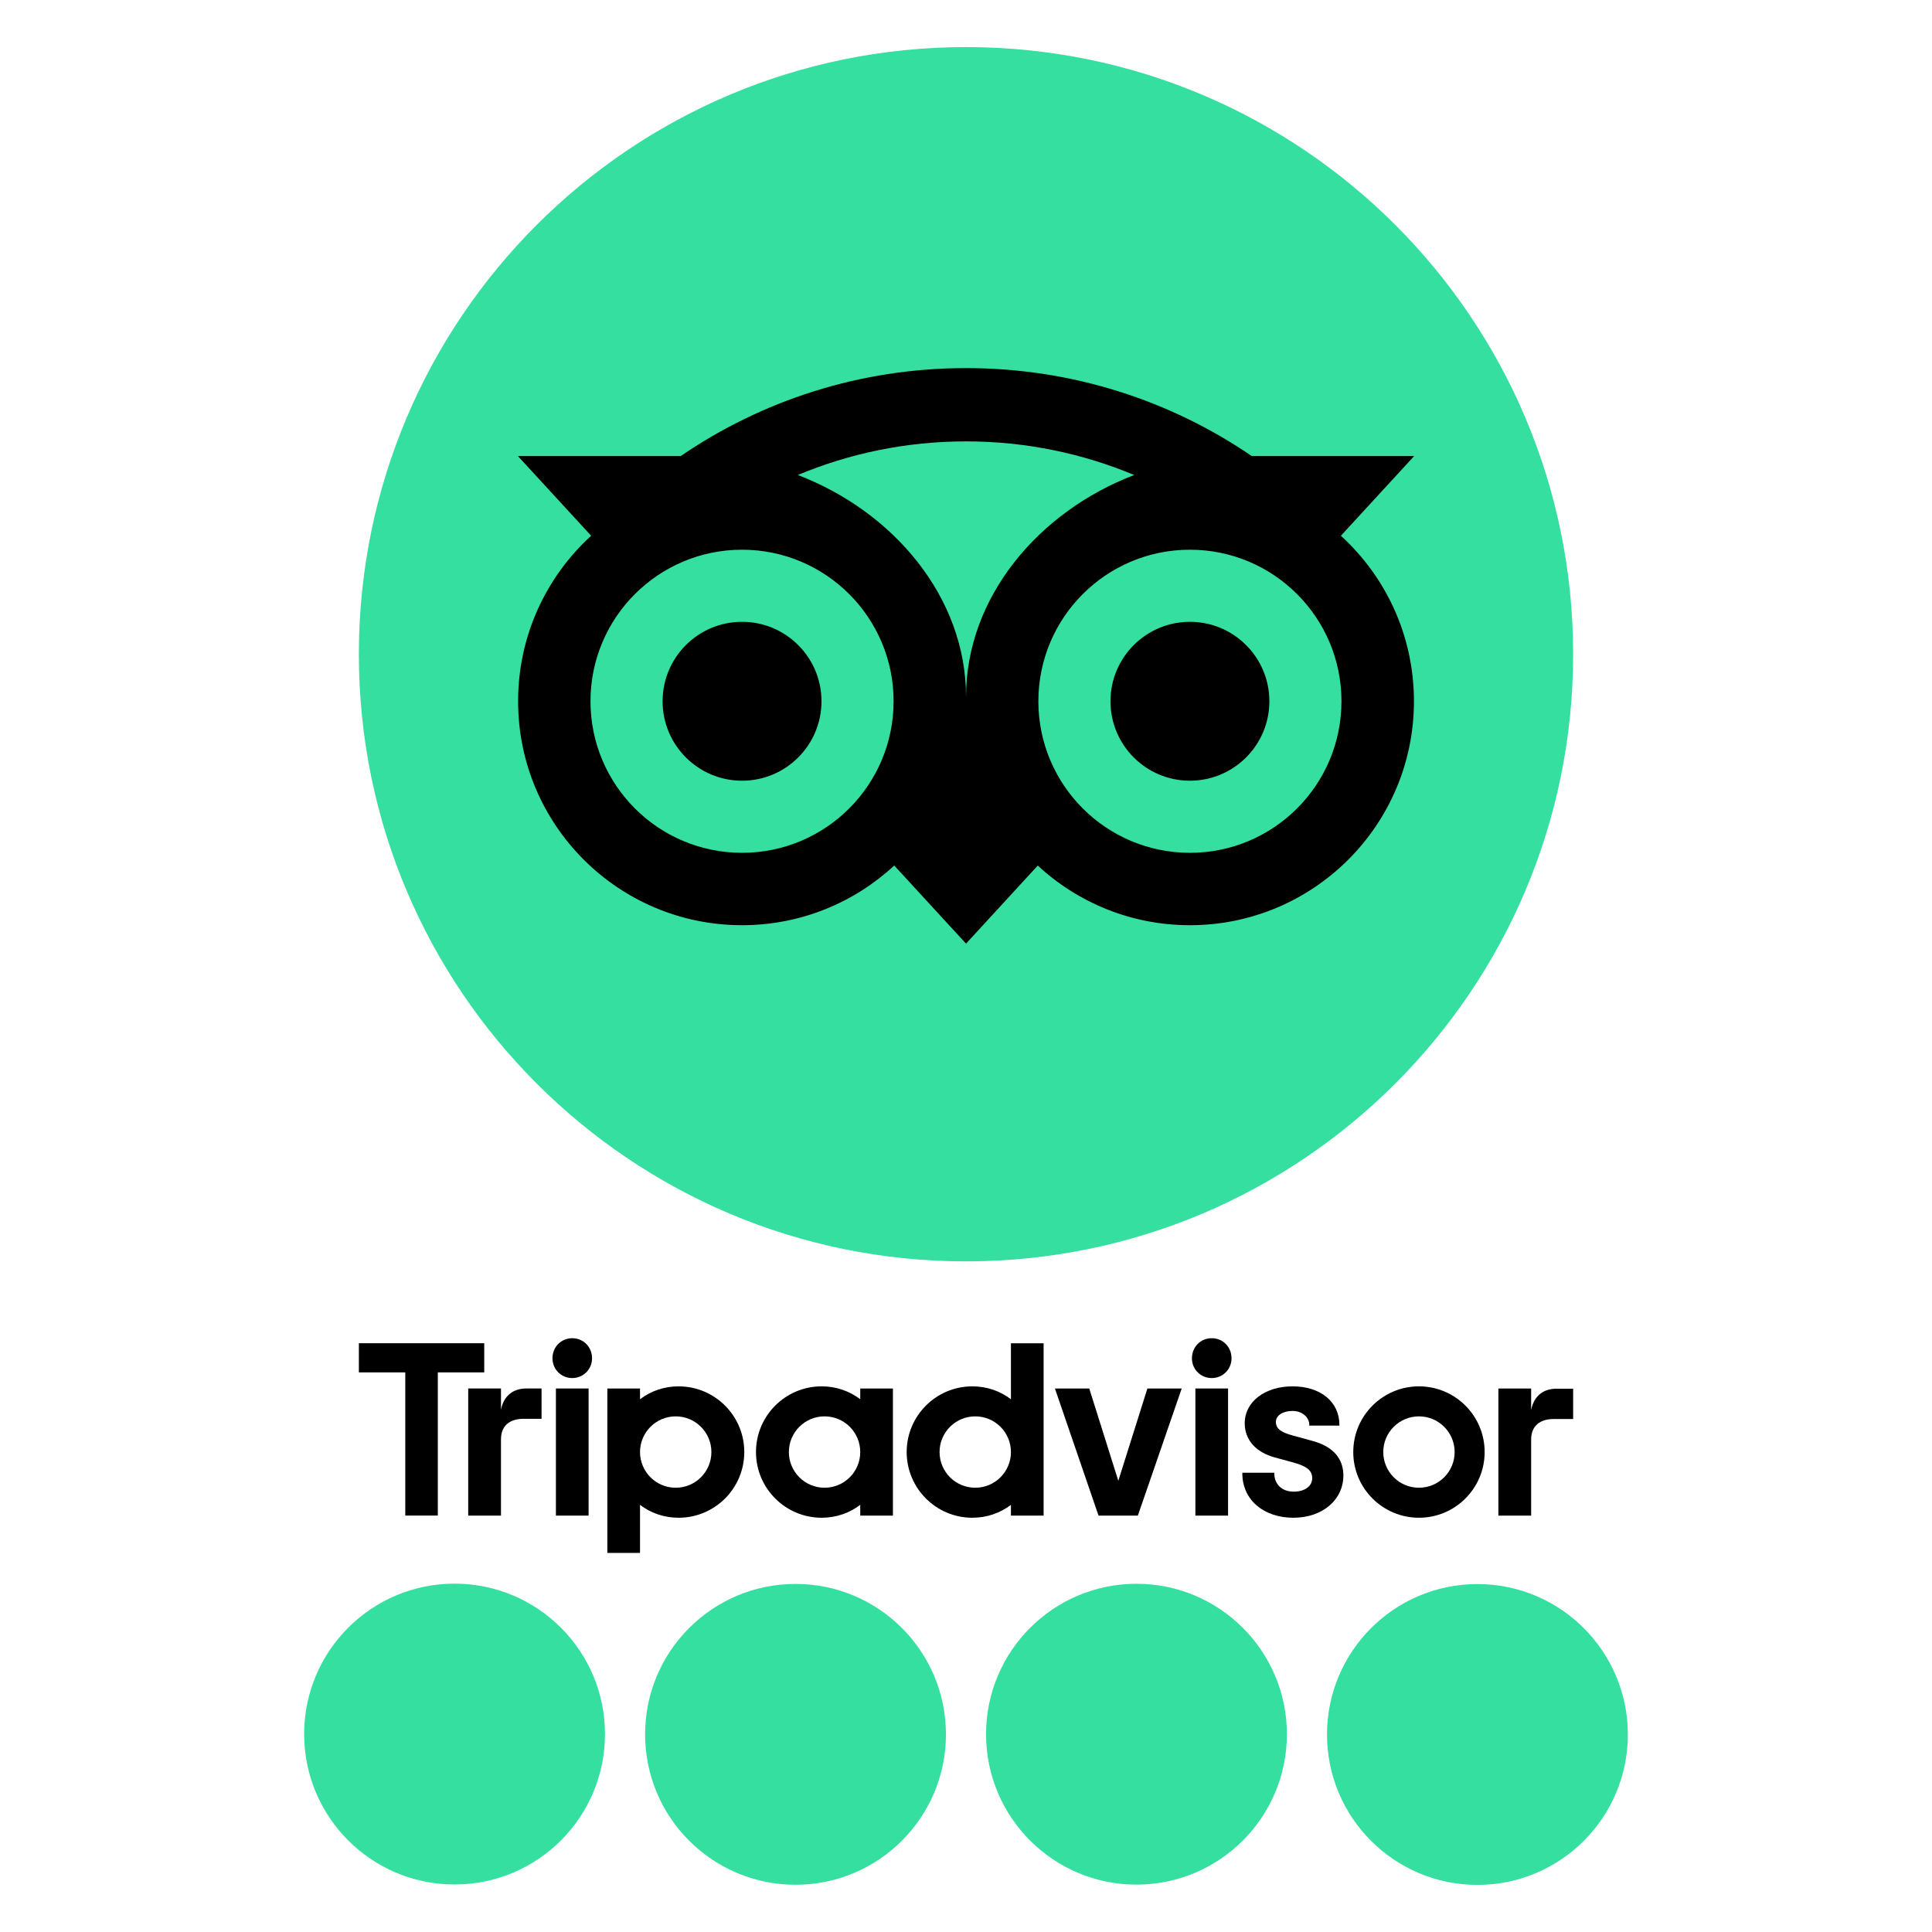 <?xml version="1.0" encoding="UTF-8" standalone="no"?>
<!-- Created with Inkscape (http://www.inkscape.org/) -->

<svg
   xmlns:dc="http://purl.org/dc/elements/1.1/"
   xmlns:cc="http://creativecommons.org/ns#"
   xmlns:rdf="http://www.w3.org/1999/02/22-rdf-syntax-ns#"
   xmlns:svg="http://www.w3.org/2000/svg"
   xmlns="http://www.w3.org/2000/svg"
   xmlns:sodipodi="http://sodipodi.sourceforge.net/DTD/sodipodi-0.dtd"
   xmlns:inkscape="http://www.inkscape.org/namespaces/inkscape"
   width="256px"
   height="256px"
   viewBox="0 0 256 256"
   version="1.1"
   id="SVGRoot"
   inkscape:version="0.92.4 (5da689c313, 2019-01-14)"
   sodipodi:docname="tripadvisor-4stars.svg">
  <defs
     id="defs1440" />
  <sodipodi:namedview
     id="base"
     pagecolor="#ffffff"
     bordercolor="#666666"
     borderopacity="1.0"
     inkscape:pageopacity="0.0"
     inkscape:pageshadow="2"
     inkscape:zoom="4"
     inkscape:cx="128.78893"
     inkscape:cy="98.42666"
     inkscape:document-units="px"
     inkscape:current-layer="layer1"
     showgrid="false"
     inkscape:window-width="3840"
     inkscape:window-height="2081"
     inkscape:window-x="-9"
     inkscape:window-y="-9"
     inkscape:window-maximized="1"
     inkscape:grid-bbox="true" />
  <g
     inkscape:label="Livello 1"
     inkscape:groupmode="layer"
     id="layer1">
    <path
       d="m 73.662,200.826 h 4.33 v -16.844 h -4.33 z"
       style="fill:#000000;fill-opacity:1;fill-rule:nonzero;stroke:none;stroke-width:0.439"
       id="path4550"
       inkscape:connector-curvature="0" />
    <g
       id="g4560"
       transform="matrix(0.439,0,0,-0.439,75.827,177.319)">
      <path
         d="m 0,0 c -3.38,0 -5.975,-2.673 -5.975,-6.054 0,-3.302 2.595,-5.975 5.975,-5.975 3.381,0 5.976,2.673 5.976,5.975 C 5.976,-2.673 3.381,0 0,0"
         style="fill:#000000;fill-opacity:1;fill-rule:nonzero;stroke:none"
         id="path4562"
         inkscape:connector-curvature="0" />
    </g>
    <g
       id="g4564"
       transform="matrix(0.439,0,0,-0.439,64.164,177.986)">
      <path
         d="m 0,0 h -37.839 v -8.8 h 14.006 v -43.219 h 9.827 V -8.8 H 0 Z"
         style="fill:#000000;fill-opacity:1;fill-rule:nonzero;stroke:none"
         id="path4566"
         inkscape:connector-curvature="0" />
    </g>
    <g
       id="g4568"
       transform="matrix(0.439,0,0,-0.439,66.382,186.812)">
      <path
         d="M 0,0 V 6.447 H -9.888 V -31.917 H 0 v 23.003 c 0,4.167 2.673,6.211 6.84,6.211 h 5.409 v 9.15 H 7.626 C 4.01,6.447 0.864,4.56 0,0"
         style="fill:#000000;fill-opacity:1;fill-rule:nonzero;stroke:none"
         id="path4570"
         inkscape:connector-curvature="0" />
    </g>
    <g
       id="g4572"
       transform="matrix(0.439,0,0,-0.439,160.56,177.319)">
      <path
         d="m 0,0 c -3.38,0 -5.975,-2.673 -5.975,-6.054 0,-3.302 2.595,-5.975 5.975,-5.975 3.381,0 5.976,2.673 5.976,5.975 C 5.976,-2.673 3.381,0 0,0"
         style="fill:#000000;fill-opacity:1;fill-rule:nonzero;stroke:none"
         id="path4574"
         inkscape:connector-curvature="0" />
    </g>
    <g
       id="g4576"
       transform="matrix(0.439,0,0,-0.439,148.183,196.213)">
      <path
         d="m 0,0 -8.774,27.858 h -10.361 l 13.16,-38.364 H 5.896 L 19.134,27.858 H 8.773 Z"
         style="fill:#000000;fill-opacity:1;fill-rule:nonzero;stroke:none"
         id="path4578"
         inkscape:connector-curvature="0" />
    </g>
    <path
       d="m 158.395,200.826 h 4.33 v -16.844 h -4.33 z"
       style="fill:#000000;fill-opacity:1;fill-rule:nonzero;stroke:none;stroke-width:0.439"
       id="path4580"
       inkscape:connector-curvature="0" />
    <g
       id="g4582"
       transform="matrix(0.439,0,0,-0.439,173.898,190.926)">
      <path
         d="m 0,0 -5.754,1.579 c -3.785,0.985 -5.261,2.148 -5.261,4.148 0,1.95 2.073,3.313 5.04,3.313 2.826,0 5.039,-1.852 5.039,-4.215 V 4.606 h 9.091 v 0.219 c 0,6.962 -5.678,11.639 -14.13,11.639 -8.373,0 -14.45,-4.673 -14.45,-11.113 0,-5.012 3.321,-8.785 9.113,-10.354 l 5.511,-1.502 c 4.187,-1.159 5.743,-2.446 5.743,-4.75 0,-2.431 -2.25,-4.064 -5.597,-4.064 -3.492,0 -5.839,2.207 -5.839,5.492 v 0.218 h -9.65 v -0.218 c 0,-7.871 6.336,-13.368 15.409,-13.368 8.743,0 15.088,5.369 15.088,12.767 C 9.353,-6.809 7.73,-2.062 0,0"
         style="fill:#000000;fill-opacity:1;fill-rule:nonzero;stroke:none"
         id="path4584"
         inkscape:connector-curvature="0" />
    </g>
    <g
       id="g4586"
       transform="matrix(0.439,0,0,-0.439,89.535,197.133)">
      <path
         d="m 0,0 c -5.949,0 -10.772,4.823 -10.772,10.772 0,5.949 4.823,10.771 10.772,10.771 5.949,0 10.771,-4.822 10.771,-10.771 C 10.771,4.823 5.949,0 0,0 m 0.869,30.602 c -4.42,0 -8.43,-1.448 -11.641,-3.893 v 3.245 h -9.862 v -49.626 h 9.862 v 14.506 c 3.211,-2.444 7.221,-3.892 11.641,-3.892 10.951,0 19.829,8.878 19.829,19.83 0,10.952 -8.878,19.83 -19.829,19.83"
         style="fill:#000000;fill-opacity:1;fill-rule:nonzero;stroke:none"
         id="path4588"
         inkscape:connector-curvature="0" />
    </g>
    <g
       id="g4590"
       transform="matrix(0.439,0,0,-0.439,188.019,197.133)">
      <path
         d="m 0,0 c -5.949,0 -10.772,4.823 -10.772,10.772 0,5.949 4.823,10.771 10.772,10.771 5.949,0 10.771,-4.822 10.771,-10.771 C 10.771,4.823 5.949,0 0,0 m 0,30.602 c -10.952,0 -19.83,-8.878 -19.83,-19.83 0,-10.952 8.878,-19.83 19.83,-19.83 10.951,0 19.829,8.878 19.829,19.83 0,10.952 -8.878,19.83 -19.829,19.83"
         style="fill:#000000;fill-opacity:1;fill-rule:nonzero;stroke:none"
         id="path4592"
         inkscape:connector-curvature="0" />
    </g>
    <g
       id="g4594"
       transform="matrix(0.439,0,0,-0.439,113.987,192.404)">
      <path
         d="m 0,0 c 0,-5.949 -4.823,-10.771 -10.771,-10.771 -5.95,0 -10.772,4.823 -10.772,10.772 0,5.949 4.822,10.772 10.772,10.772 C -4.823,10.773 0,5.951 0,0.002 Z m 0,15.938 c -3.211,2.445 -7.221,3.893 -11.641,3.893 -10.951,0 -19.829,-8.878 -19.829,-19.83 0,-10.951 8.878,-19.83 19.829,-19.83 4.42,0 8.43,1.448 11.641,3.893 v -3.245 H 9.862 V 19.183 H 0 Z"
         style="fill:#000000;fill-opacity:1;fill-rule:nonzero;stroke:none"
         id="path4596"
         inkscape:connector-curvature="0" />
    </g>
    <g
       id="g4598"
       transform="matrix(0.439,0,0,-0.439,208.449,188.027)">
      <path
         d="m 0,0 v 9.15 h -5.048 c -3.616,0 -6.761,-1.887 -7.626,-6.447 v 6.509 h -9.888 v -38.363 h 9.888 v 22.94 c 0,4.167 2.673,6.211 6.84,6.211 z"
         style="fill:#000000;fill-opacity:1;fill-rule:nonzero;stroke:none"
         id="path4600"
         inkscape:connector-curvature="0" />
    </g>
    <g
       id="g4602"
       transform="matrix(0.439,0,0,-0.439,129.226,197.133)">
      <path
         d="m 0,0 c -5.949,0 -10.772,4.823 -10.772,10.772 0,5.949 4.823,10.771 10.772,10.771 5.948,0 10.771,-4.822 10.771,-10.771 C 10.771,4.823 5.948,0 0,0 m 10.771,26.709 c -3.211,2.445 -7.22,3.893 -11.64,3.893 -10.952,0 -19.83,-8.878 -19.83,-19.83 0,-10.952 8.878,-19.83 19.83,-19.83 4.42,0 8.429,1.448 11.64,3.892 V -8.41 h 9.862 v 52.019 h -9.862 z"
         style="fill:#000000;fill-opacity:1;fill-rule:nonzero;stroke:none"
         id="path4604"
         inkscape:connector-curvature="0" />
    </g>
    <path
       d="m 208.449,86.689 c 0,44.431 -36.018,80.449 -80.449,80.449 -44.432,0 -80.449,-36.018 -80.449,-80.449 0,-44.431 36.018,-80.449 80.449,-80.449 44.431,0 80.449,36.018 80.449,80.449"
       style="fill:#34dfa0;fill-opacity:1;fill-rule:nonzero;stroke:none;stroke-width:0.439"
       id="path4608"
       inkscape:connector-curvature="0" />
    <path
       d="m 80.164,229.773 c 0,11.008 -8.923,19.931 -19.931,19.931 -11.008,0 -19.931,-8.923 -19.931,-19.931 0,-11.008 8.923,-19.931 19.931,-19.931 11.008,0 19.931,8.923 19.931,19.931"
       style="fill:#34dfa0;fill-opacity:1;fill-rule:nonzero;stroke:none;stroke-width:0.109"
       id="path4608-1"
       inkscape:connector-curvature="0" />
    <path
       d="m 125.342,229.81 c 0,11.008 -8.923,19.931 -19.931,19.931 -11.008,0 -19.931,-8.923 -19.931,-19.931 0,-11.008 8.923,-19.931 19.931,-19.931 11.008,0 19.931,8.923 19.931,19.931"
       style="fill:#34dfa0;fill-opacity:1;fill-rule:nonzero;stroke:none;stroke-width:0.109"
       id="path4608-1-4"
       inkscape:connector-curvature="0" />
    <path
       d="m 170.52,229.791 c 0,11.008 -8.923,19.931 -19.931,19.931 -11.008,0 -19.931,-8.923 -19.931,-19.931 0,-11.008 8.923,-19.931 19.931,-19.931 11.008,0 19.931,8.923 19.931,19.931"
       style="fill:#34dfa0;fill-opacity:1;fill-rule:nonzero;stroke:none;stroke-width:0.109"
       id="path4608-1-9"
       inkscape:connector-curvature="0" />
    <path
       d="m 215.698,229.829 c 0,11.008 -8.923,19.931 -19.931,19.931 -11.008,0 -19.931,-8.923 -19.931,-19.931 0,-11.008 8.923,-19.931 19.931,-19.931 11.008,0 19.931,8.923 19.931,19.931"
       style="fill:#34dfa0;fill-opacity:1;fill-rule:nonzero;stroke:none;stroke-width:0.109"
       id="path4608-1-7"
       inkscape:connector-curvature="0" />
    <g
       id="g4610"
       transform="matrix(0.439,0,0,-0.439,108.851,92.921)">
      <path
         d="m 0,0 c 0,-13.243 -10.735,-23.979 -23.979,-23.979 -13.243,0 -23.979,10.736 -23.979,23.979 0,13.243 10.736,23.979 23.979,23.979 C -10.735,23.979 0,13.243 0,0 M 111.205,23.979 C 97.962,23.979 87.227,13.243 87.227,0 c 0,-13.243 10.735,-23.979 23.978,-23.979 13.243,0 23.98,10.736 23.98,23.979 0,13.243 -10.737,23.979 -23.98,23.979 m 0,-69.722 c -25.263,0 -45.742,20.48 -45.742,45.743 0,25.263 20.479,45.743 45.742,45.743 25.264,0 45.743,-20.48 45.743,-45.743 0,-25.263 -20.479,-45.743 -45.743,-45.743 M 43.627,1.317 c 0,30.102 -21.895,55.931 -50.769,66.975 15.621,6.533 32.765,10.151 50.756,10.151 17.997,0 35.148,-3.617 50.774,-10.153 C 65.518,57.244 43.627,31.417 43.627,1.317 m -67.606,-47.06 c -25.262,0 -45.743,20.48 -45.743,45.743 0,25.263 20.481,45.743 45.743,45.743 25.263,0 45.744,-20.48 45.744,-45.743 0,-25.263 -20.481,-45.743 -45.744,-45.743 m 180.755,95.697 22.117,24.065 h -49.031 c -24.548,16.759 -54.186,26.541 -86.248,26.541 -32.02,0 -61.582,-9.796 -86.096,-26.541 H -91.64 L -69.523,49.954 C -83.073,37.593 -91.57,19.787 -91.57,0 c 0,-37.33 30.261,-67.591 67.591,-67.591 17.74,0 33.879,6.836 45.937,18.015 l 21.669,-23.576 21.656,23.563 c 12.056,-11.171 28.19,-18.002 45.922,-18.002 37.33,0 67.619,30.261 67.619,67.591 0,19.787 -8.498,37.593 -22.048,49.954"
         style="fill:#000000;fill-opacity:1;fill-rule:nonzero;stroke:none"
         id="path4612"
         inkscape:connector-curvature="0" />
    </g>
  </g>
</svg>

